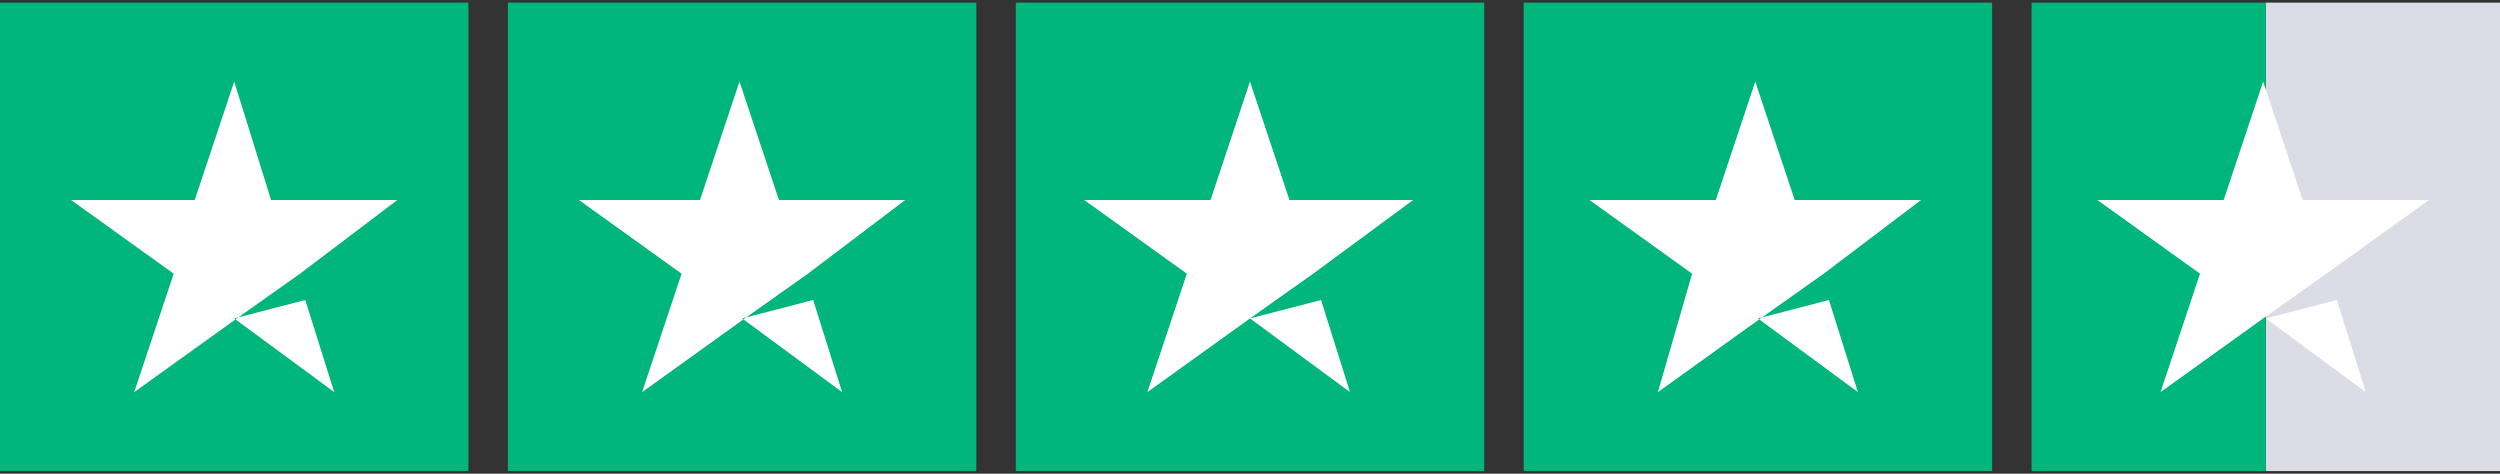 <?xml version="1.0" encoding="utf-8"?>
<!-- Generator: Adobe Illustrator 28.2.0, SVG Export Plug-In . SVG Version: 6.00 Build 0)  -->
<svg version="1.1" id="Layer_1" xmlns="http://www.w3.org/2000/svg" xmlns:xlink="http://www.w3.org/1999/xlink" x="0px" y="0px"
	 viewBox="0 0 95 18" style="enable-background:new 0 0 95 18;" xml:space="preserve">
<rect x="0" y="0" width="95" height="18" fill="#333333" stroke="none"/>
<style type="text/css">
	.st0{fill:#00B67A;}
	.st1{fill:#DCDCE6;}
	.st2{fill:#FFFFFF;}
</style>
<g id="Trustpilot_ratings_4halfstar-RGB">
	<g>
		<rect id="Rectangle-path" y="0.1" class="st0" width="17.8" height="17.8"/>
		<rect x="19.3" y="0.1" class="st0" width="17.8" height="17.8"/>
		<rect x="38.6" y="0.1" class="st0" width="17.8" height="17.8"/>
		<rect x="57.9" y="0.1" class="st0" width="17.8" height="17.8"/>
		<g id="Half" transform="translate(416, 0)">
			<rect x="-329.9" y="0.1" class="st1" width="8.9" height="17.8"/>
			<rect x="-338.8" y="0.1" class="st0" width="8.9" height="17.8"/>
		</g>
		<path id="Shape" class="st2" d="M8.9,12.1l2.7-0.7l1.1,3.5L8.9,12.1z M15.1,7.6h-4.8L8.9,3.1L7.4,7.6H2.7l3.9,2.8l-1.5,4.5
			l3.9-2.8l2.4-1.7L15.1,7.6L15.1,7.6L15.1,7.6L15.1,7.6z"/>
		<path class="st2" d="M28.2,12.1l2.7-0.7l1.1,3.5L28.2,12.1z M34.4,7.6h-4.8l-1.5-4.5l-1.5,4.5H22l3.9,2.8l-1.5,4.5l3.9-2.8
			l2.4-1.7L34.4,7.6L34.4,7.6L34.4,7.6L34.4,7.6z"/>
		<path class="st2" d="M47.5,12.1l2.7-0.7l1.1,3.5L47.5,12.1z M53.7,7.6H49l-1.5-4.5L46,7.6h-4.8l3.9,2.8l-1.5,4.5l3.9-2.8l2.4-1.7
			L53.7,7.6L53.7,7.6L53.7,7.6L53.7,7.6z"/>
		<path class="st2" d="M66.8,12.1l2.7-0.7l1.1,3.5L66.8,12.1z M73,7.6h-4.8l-1.5-4.5l-1.5,4.5h-4.8l3.9,2.8L63,14.9l3.9-2.8l2.4-1.7
			L73,7.6L73,7.6L73,7.6L73,7.6z"/>
		<path class="st2" d="M86.1,12.1l2.7-0.7l1.1,3.5L86.1,12.1z M92.3,7.6h-4.8l-1.5-4.5l-1.5,4.5h-4.8l3.9,2.8l-1.5,4.5l3.9-2.8
			l2.4-1.7L92.3,7.6L92.3,7.6L92.3,7.6L92.3,7.6z"/>
	</g>
</g>
</svg>
